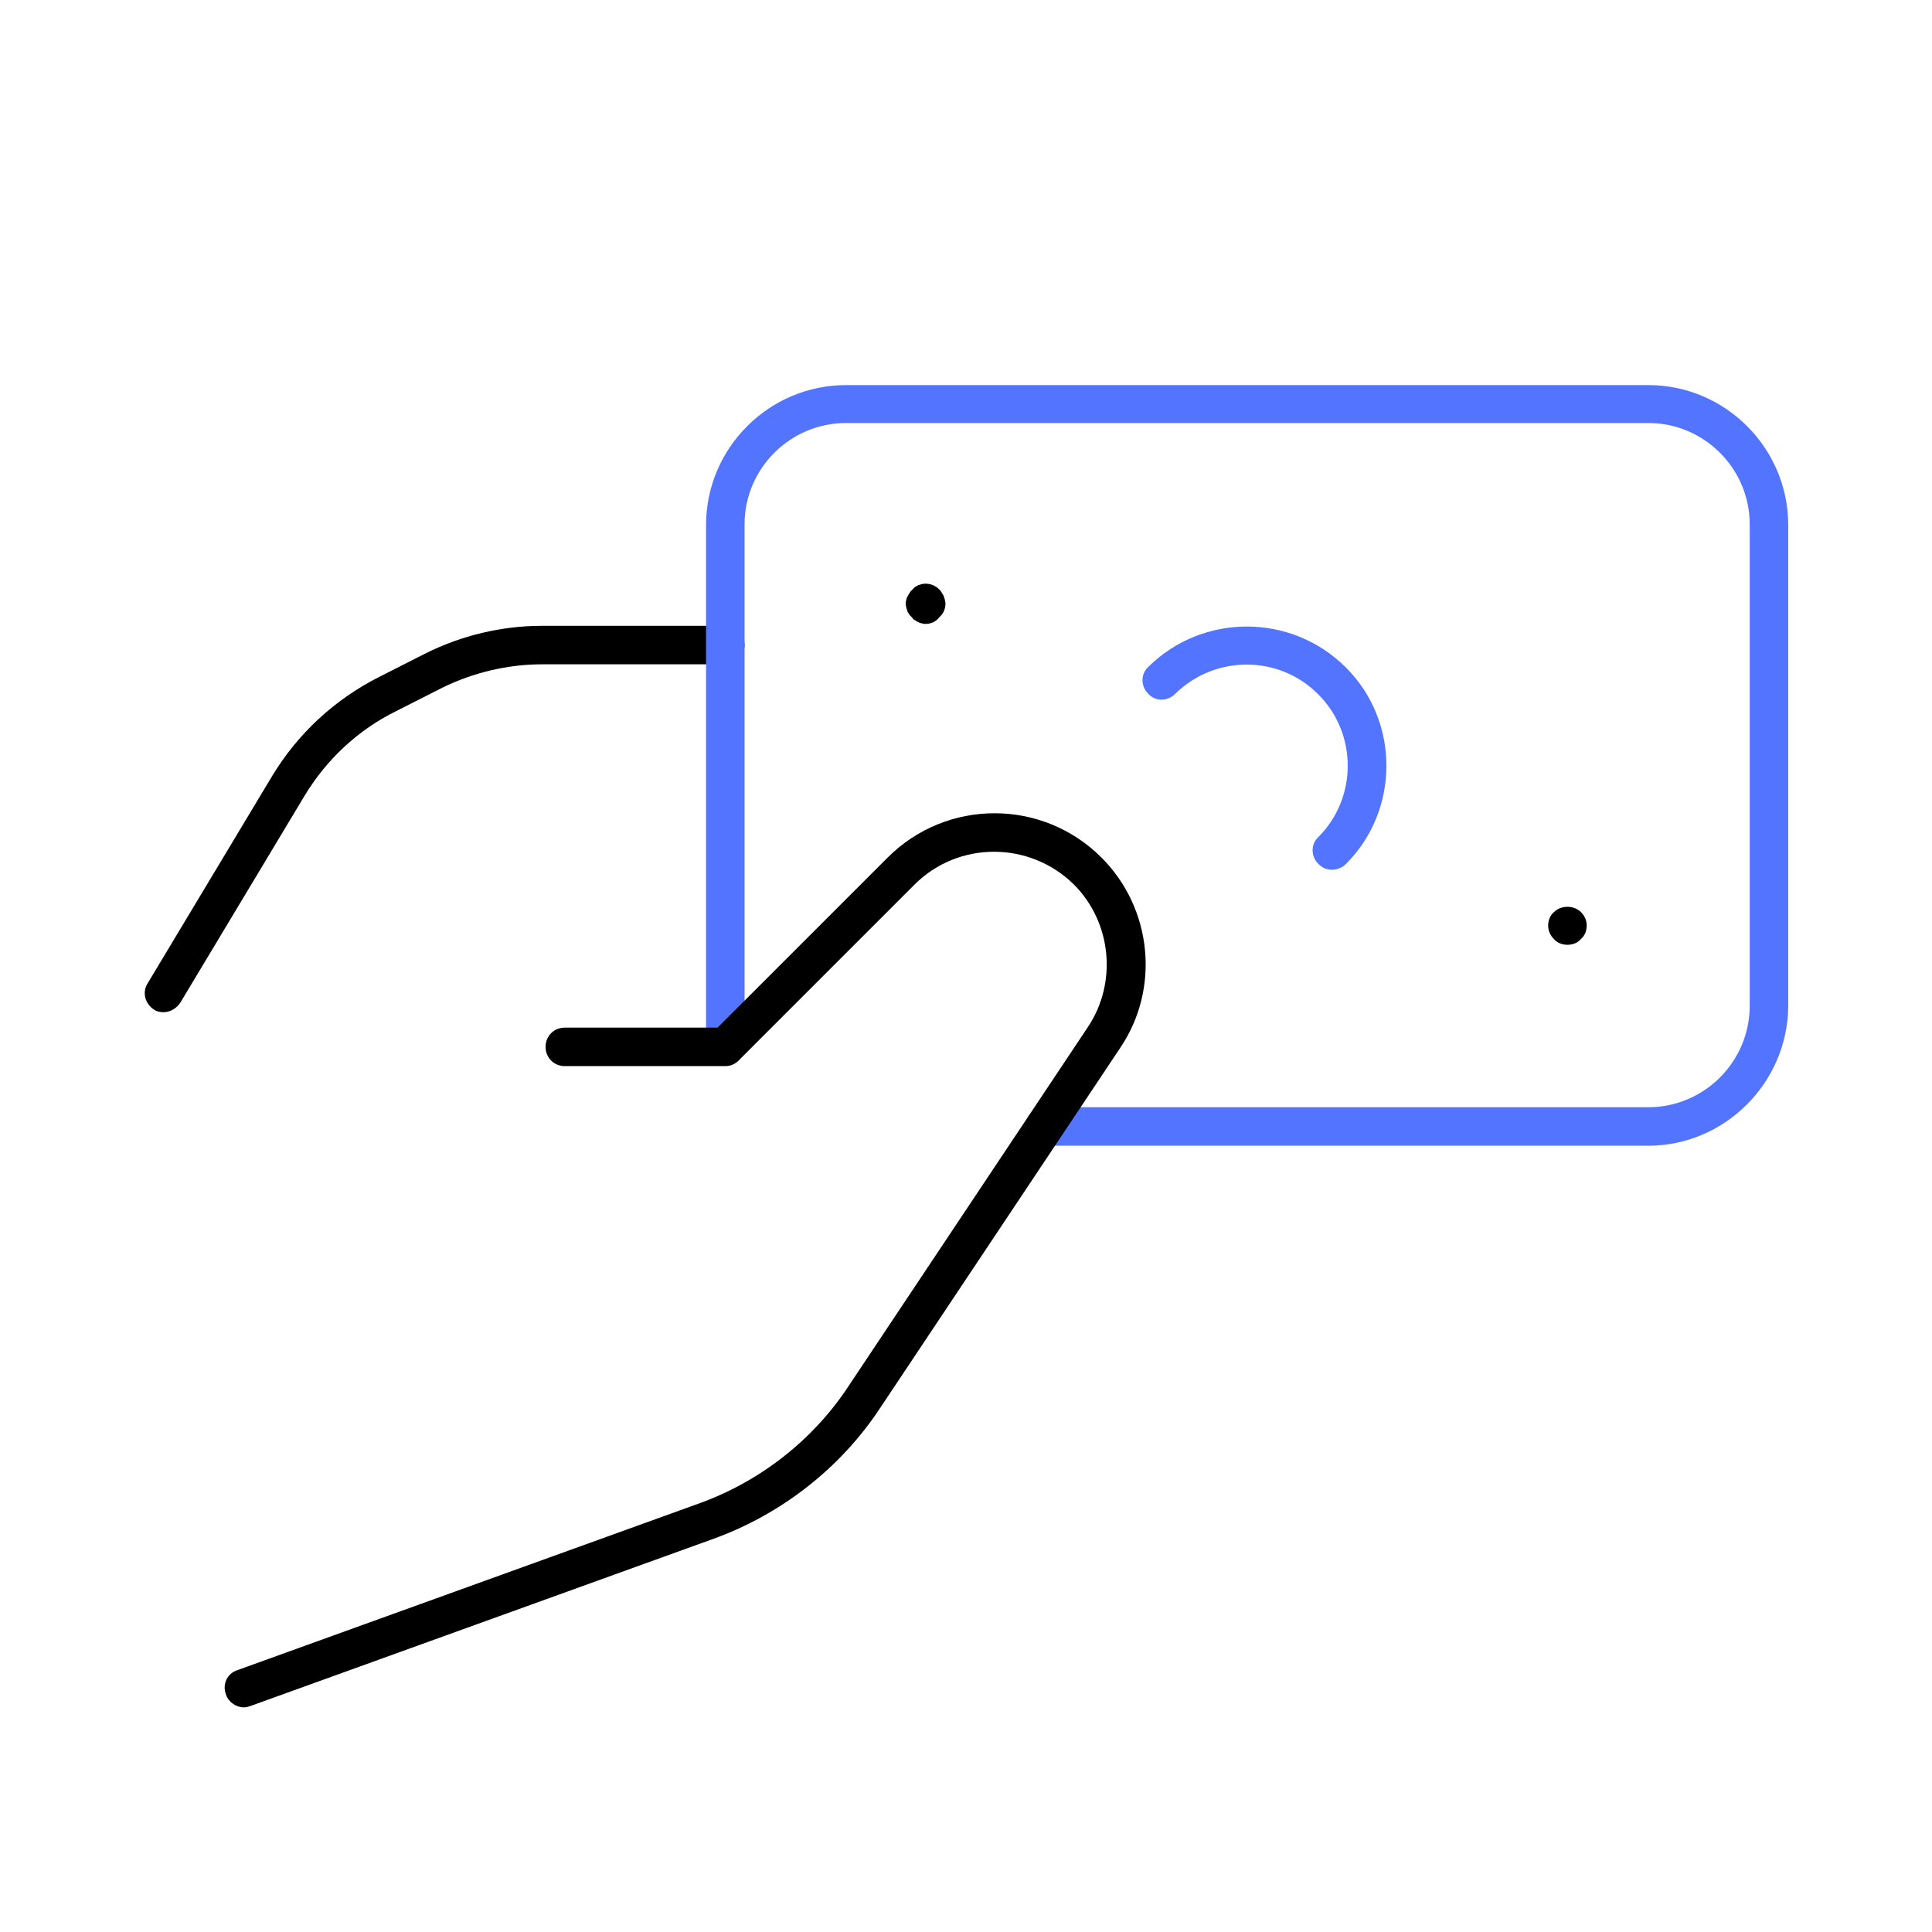 <svg width="40" height="40" viewBox="0 0 40 40" fill="none" xmlns="http://www.w3.org/2000/svg">
<path d="M3.389 20.957C3.322 20.957 3.243 20.944 3.19 20.904C3.004 20.784 2.937 20.545 3.057 20.359L5.635 16.066C6.166 15.189 6.924 14.485 7.841 14.02L8.811 13.528C9.555 13.156 10.392 12.957 11.216 12.957H15.017C15.243 12.957 15.415 13.13 15.415 13.355C15.415 13.581 15.243 13.754 15.017 13.754H11.216C10.512 13.754 9.794 13.927 9.17 14.232L8.2 14.724C7.415 15.11 6.764 15.721 6.312 16.465L3.734 20.758C3.655 20.877 3.522 20.957 3.389 20.957Z" fill="black"/>
<path d="M34.127 23.721H21.635C21.409 23.721 21.236 23.548 21.236 23.322C21.236 23.096 21.409 22.924 21.635 22.924H34.127C35.283 22.924 36.226 21.98 36.226 20.824V10.857C36.226 9.701 35.283 8.758 34.127 8.758H17.515C16.359 8.758 15.415 9.701 15.415 10.857V21.661C15.415 21.887 15.243 22.06 15.017 22.06C14.791 22.06 14.618 21.887 14.618 21.661V10.87C14.618 9.276 15.921 7.973 17.515 7.973H34.127C35.721 7.973 37.023 9.276 37.023 10.87V20.837C37.01 22.419 35.708 23.721 34.127 23.721Z" fill="#5274FF"/>
<path d="M19.163 12.917C19.136 12.917 19.11 12.917 19.083 12.904C19.057 12.904 19.03 12.89 19.003 12.877C18.977 12.864 18.964 12.851 18.937 12.837C18.91 12.824 18.897 12.811 18.884 12.784C18.871 12.771 18.844 12.744 18.831 12.731C18.817 12.704 18.804 12.691 18.791 12.665C18.778 12.638 18.778 12.611 18.764 12.585C18.764 12.558 18.751 12.532 18.751 12.505C18.751 12.478 18.751 12.452 18.764 12.425C18.764 12.399 18.778 12.372 18.791 12.345C18.804 12.319 18.817 12.306 18.831 12.279C18.844 12.252 18.857 12.239 18.884 12.213C18.91 12.186 18.924 12.173 18.937 12.159C18.964 12.146 18.977 12.133 19.003 12.12C19.03 12.106 19.057 12.106 19.083 12.093C19.216 12.066 19.349 12.106 19.442 12.199C19.455 12.213 19.482 12.239 19.495 12.266C19.509 12.292 19.522 12.306 19.535 12.332C19.548 12.359 19.548 12.385 19.562 12.412C19.562 12.439 19.575 12.465 19.575 12.492C19.575 12.598 19.535 12.704 19.455 12.771C19.376 12.877 19.269 12.917 19.163 12.917Z" fill="black"/>
<path d="M32.452 19.561C32.346 19.561 32.239 19.522 32.173 19.442C32.093 19.362 32.053 19.269 32.053 19.163C32.053 19.056 32.093 18.95 32.173 18.884C32.319 18.738 32.585 18.738 32.731 18.884C32.811 18.963 32.851 19.056 32.851 19.163C32.851 19.269 32.811 19.375 32.731 19.442C32.664 19.522 32.558 19.561 32.452 19.561Z" fill="black"/>
<path d="M27.575 18.007C27.468 18.007 27.375 17.967 27.296 17.887C27.136 17.728 27.136 17.475 27.296 17.329C28.106 16.518 28.106 15.189 27.296 14.379C26.485 13.555 25.156 13.555 24.332 14.365C24.173 14.525 23.92 14.525 23.774 14.365C23.614 14.206 23.614 13.954 23.774 13.807C24.904 12.691 26.737 12.691 27.867 13.821C28.983 14.937 28.983 16.771 27.867 17.887C27.787 17.967 27.681 18.007 27.575 18.007Z" fill="#5274FF"/>
<path d="M5.05 35.349C4.89 35.349 4.731 35.242 4.678 35.083C4.598 34.87 4.704 34.645 4.917 34.578L14.485 31.123C15.734 30.671 16.824 29.821 17.555 28.718L22.525 21.262C23.136 20.346 23.017 19.096 22.233 18.312C21.316 17.409 19.841 17.409 18.937 18.312L15.296 21.953C15.216 22.033 15.123 22.073 15.017 22.073H11.694C11.469 22.073 11.296 21.9 11.296 21.674C11.296 21.448 11.469 21.276 11.694 21.276H14.857L18.379 17.754C19.601 16.532 21.581 16.532 22.804 17.754C23.854 18.804 24.027 20.465 23.189 21.701L18.219 29.156C17.395 30.405 16.16 31.362 14.751 31.867L5.183 35.322C5.143 35.336 5.09 35.349 5.05 35.349Z" fill="black"/>
</svg>

